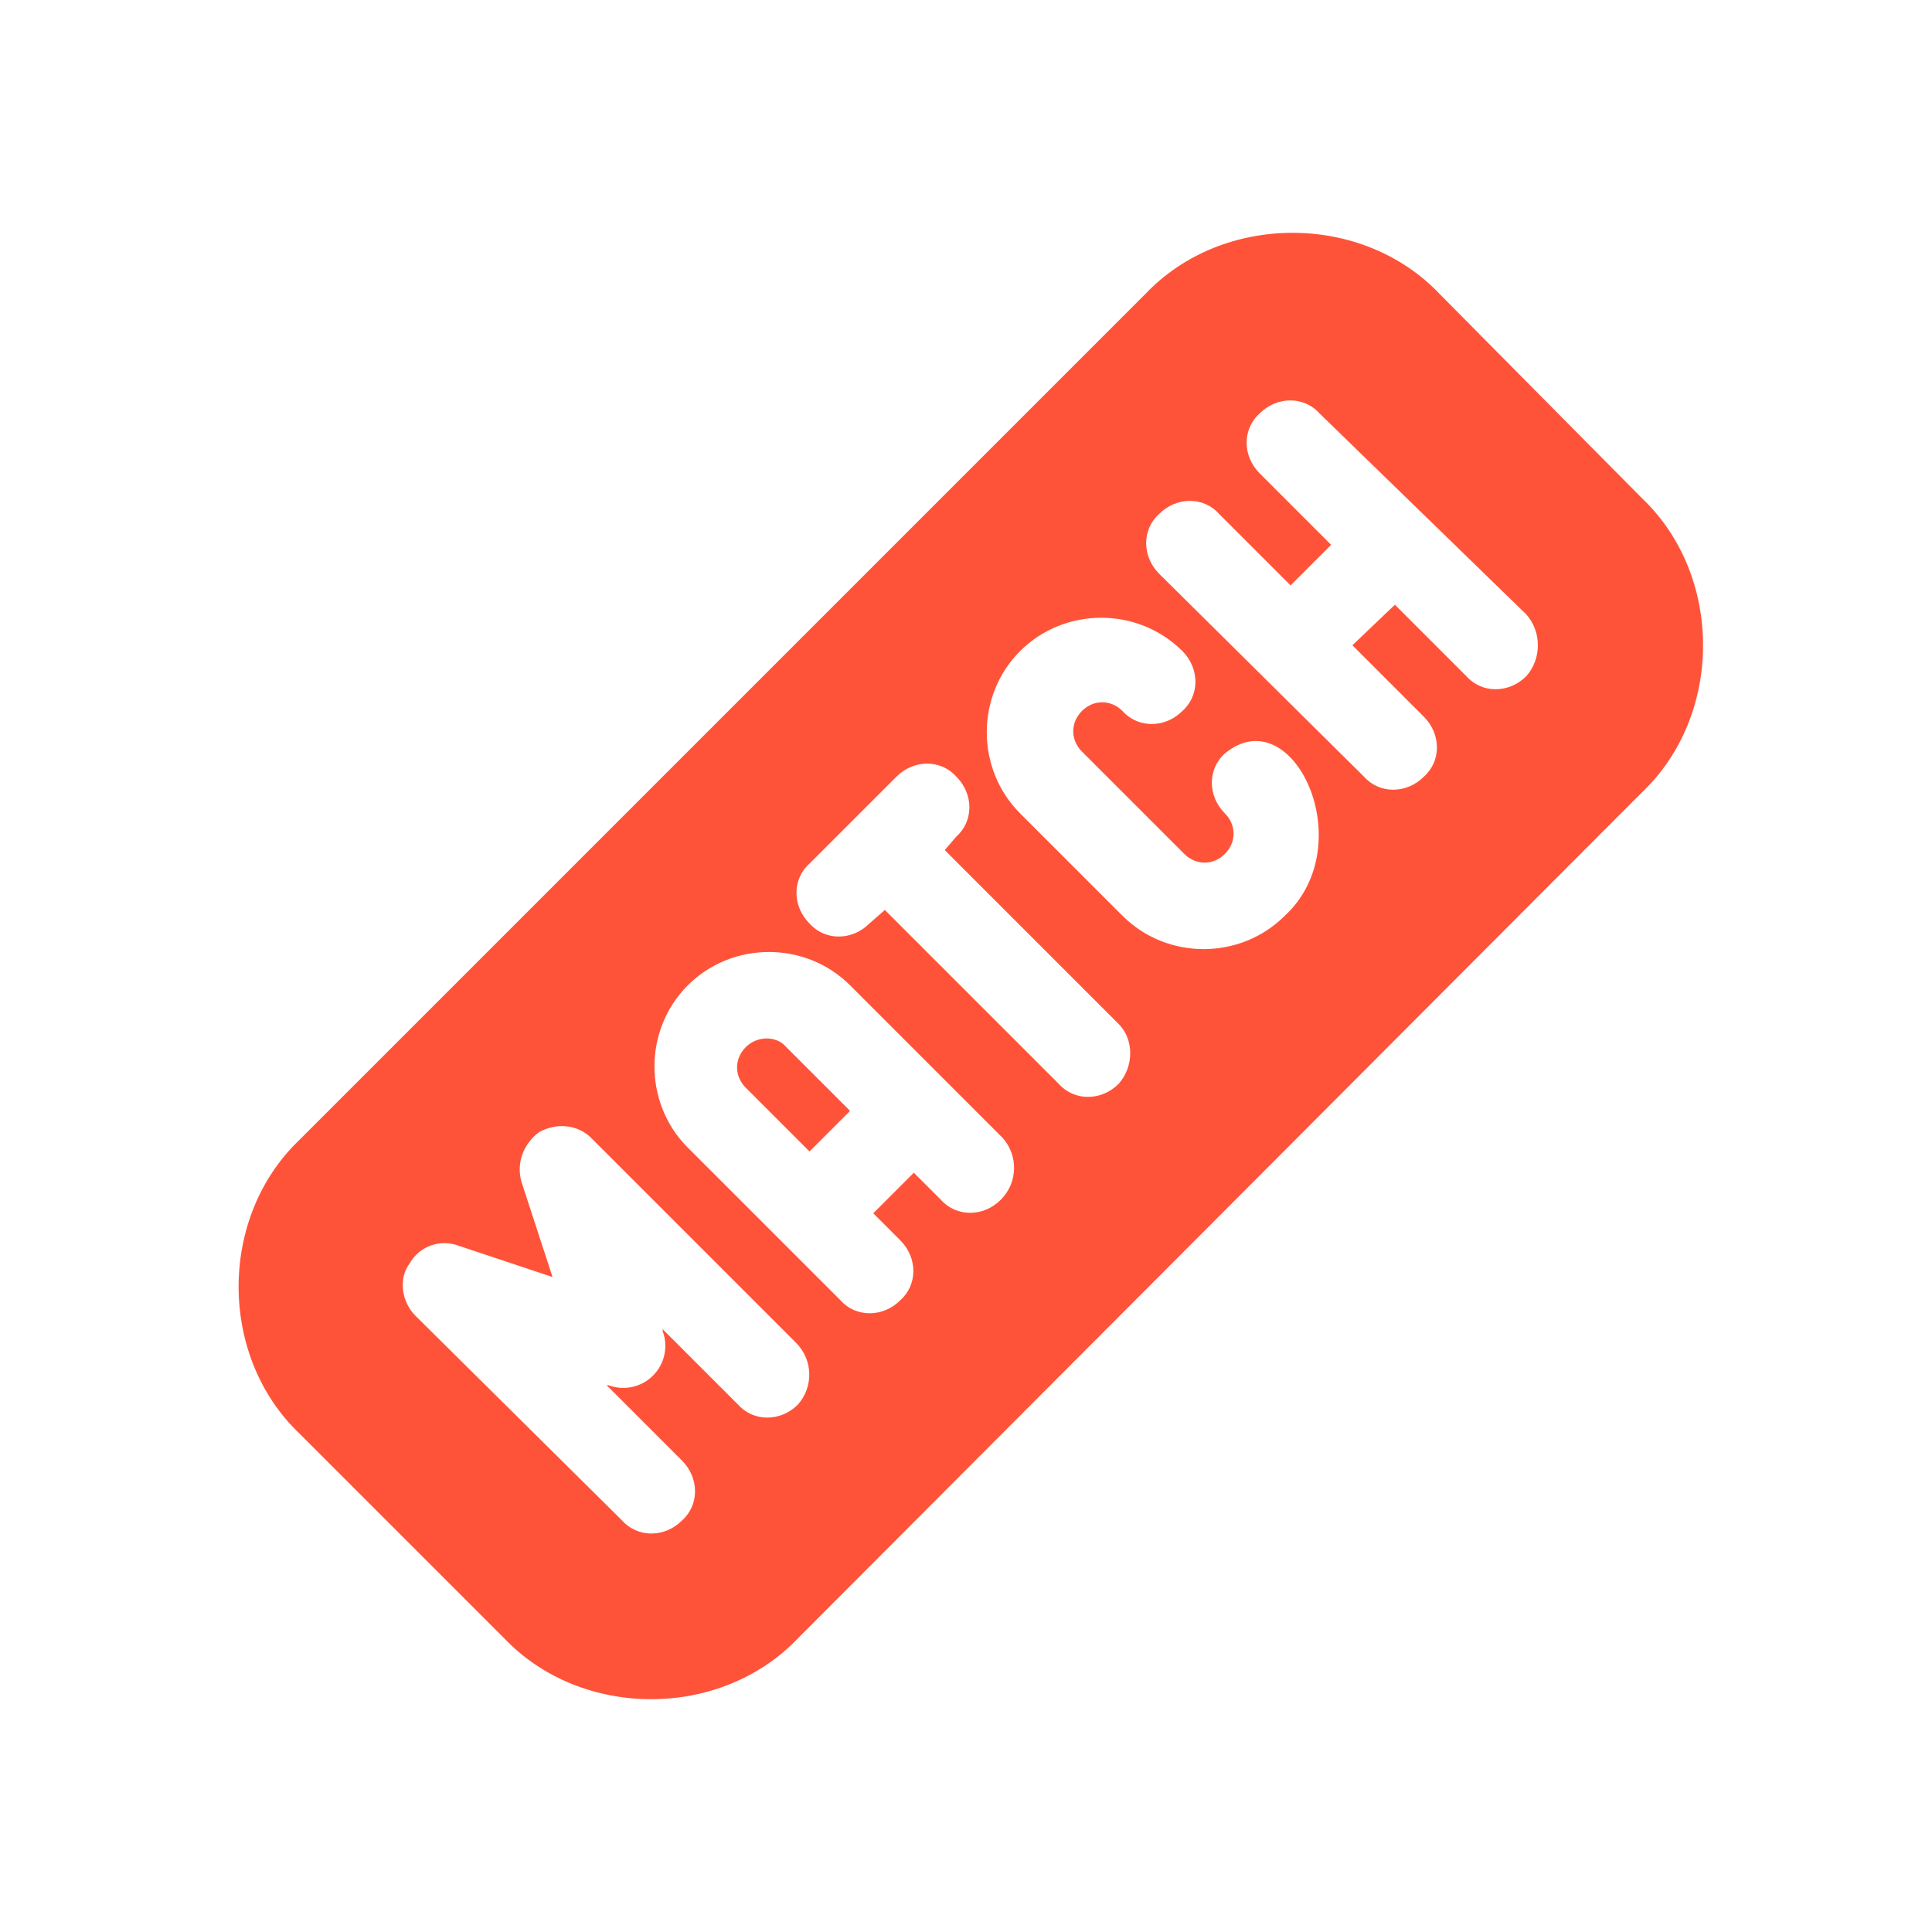 <?xml version="1.0" encoding="utf-8"?>
<!-- Generator: Adobe Illustrator 26.0.1, SVG Export Plug-In . SVG Version: 6.00 Build 0)  -->
<svg version="1.1" id="Layer_1" xmlns="http://www.w3.org/2000/svg" xmlns:xlink="http://www.w3.org/1999/xlink" x="0px" y="0px"
	 viewBox="0 0 100 100" style="enable-background:new 0 0 100 100;" xml:space="preserve">
<style type="text/css">
	.st0{fill:#FF5339;}
</style>
<g>
	<path class="st0" d="M85,25.8L74.5,15.2c0,0,0,0,0,0c-4-4.2-11.2-4.2-15.2,0L15.5,59c-4.2,4-4.2,11.2,0,15.2l10.6,10.6
		c4,4.2,11.2,4.2,15.2,0L85,41C89.2,37,89.2,29.8,85,25.8L85,25.8z M41.3,72.7c-0.9,0.9-2.3,0.9-3.1,0l-3.9-3.9l0,0.1
		c0.3,0.8,0.1,1.7-0.5,2.3c-0.6,0.6-1.5,0.8-2.3,0.5l-0.1,0l3.9,3.9c0.9,0.9,0.9,2.3,0,3.1c-0.9,0.9-2.3,0.9-3.1,0L21.5,68.1
		c-0.7-0.7-0.9-1.9-0.3-2.7c0.5-0.9,1.6-1.3,2.6-0.9l4.8,1.6L27,61.2c-0.3-1,0.1-2,0.9-2.6c0.9-0.5,2-0.4,2.7,0.3l10.6,10.6
		C42.1,70.4,42.1,71.8,41.3,72.7L41.3,72.7z M51.8,62.1c-0.9,0.9-2.3,0.9-3.1,0l-1.4-1.4l-2.1,2.1l1.4,1.4c0.9,0.9,0.9,2.3,0,3.1
		c-0.9,0.9-2.3,0.9-3.1,0l-7.9-7.9c-2.3-2.3-2.3-6.1,0-8.4c2.3-2.3,6.1-2.3,8.4,0l7.9,7.9C52.7,59.8,52.7,61.2,51.8,62.1z
		 M57.9,56.1c-0.9,0.9-2.3,0.9-3.1,0l-9-9L45,47.8c-0.9,0.9-2.3,0.9-3.1,0c-0.9-0.9-0.9-2.3,0-3.1l4.5-4.5c0.9-0.9,2.3-0.9,3.1,0
		c0.9,0.9,0.9,2.3,0,3.1L48.9,44l9,9C58.7,53.8,58.7,55.2,57.9,56.1L57.9,56.1z M66.5,47.4c-2.3,2.3-6.1,2.3-8.4,0l-5.3-5.3
		c-2.3-2.3-2.3-6.1,0-8.4c2.3-2.3,6.1-2.3,8.4,0c0.9,0.9,0.9,2.3,0,3.1c-0.9,0.9-2.3,0.9-3.1,0c-0.6-0.6-1.5-0.6-2.1,0
		c-0.6,0.6-0.6,1.5,0,2.1l5.3,5.3c0.6,0.6,1.5,0.6,2.1,0c0.6-0.6,0.6-1.5,0-2.1c-0.9-0.9-0.9-2.3,0-3.1
		C66.9,36.1,70.5,43.7,66.5,47.4L66.5,47.4z M79,35c-0.9,0.9-2.3,0.9-3.1,0l-3.7-3.7L70,33.4l3.7,3.7c0.9,0.9,0.9,2.3,0,3.1
		c-0.9,0.9-2.3,0.9-3.1,0L60,29.7c-0.9-0.9-0.9-2.3,0-3.1c0.9-0.9,2.3-0.9,3.1,0l3.7,3.7l2.1-2.1l-3.7-3.7c-0.9-0.9-0.9-2.3,0-3.1
		c0.9-0.9,2.3-0.9,3.1,0L79,31.8C79.8,32.7,79.8,34.1,79,35L79,35z"/>
	<path class="st0" d="M38.6,54.2c-0.6,0.6-0.6,1.5,0,2.1l3.3,3.3l2.1-2.1l-3.3-3.3C40.2,53.6,39.2,53.6,38.6,54.2L38.6,54.2z"/>
</g>
</svg>
